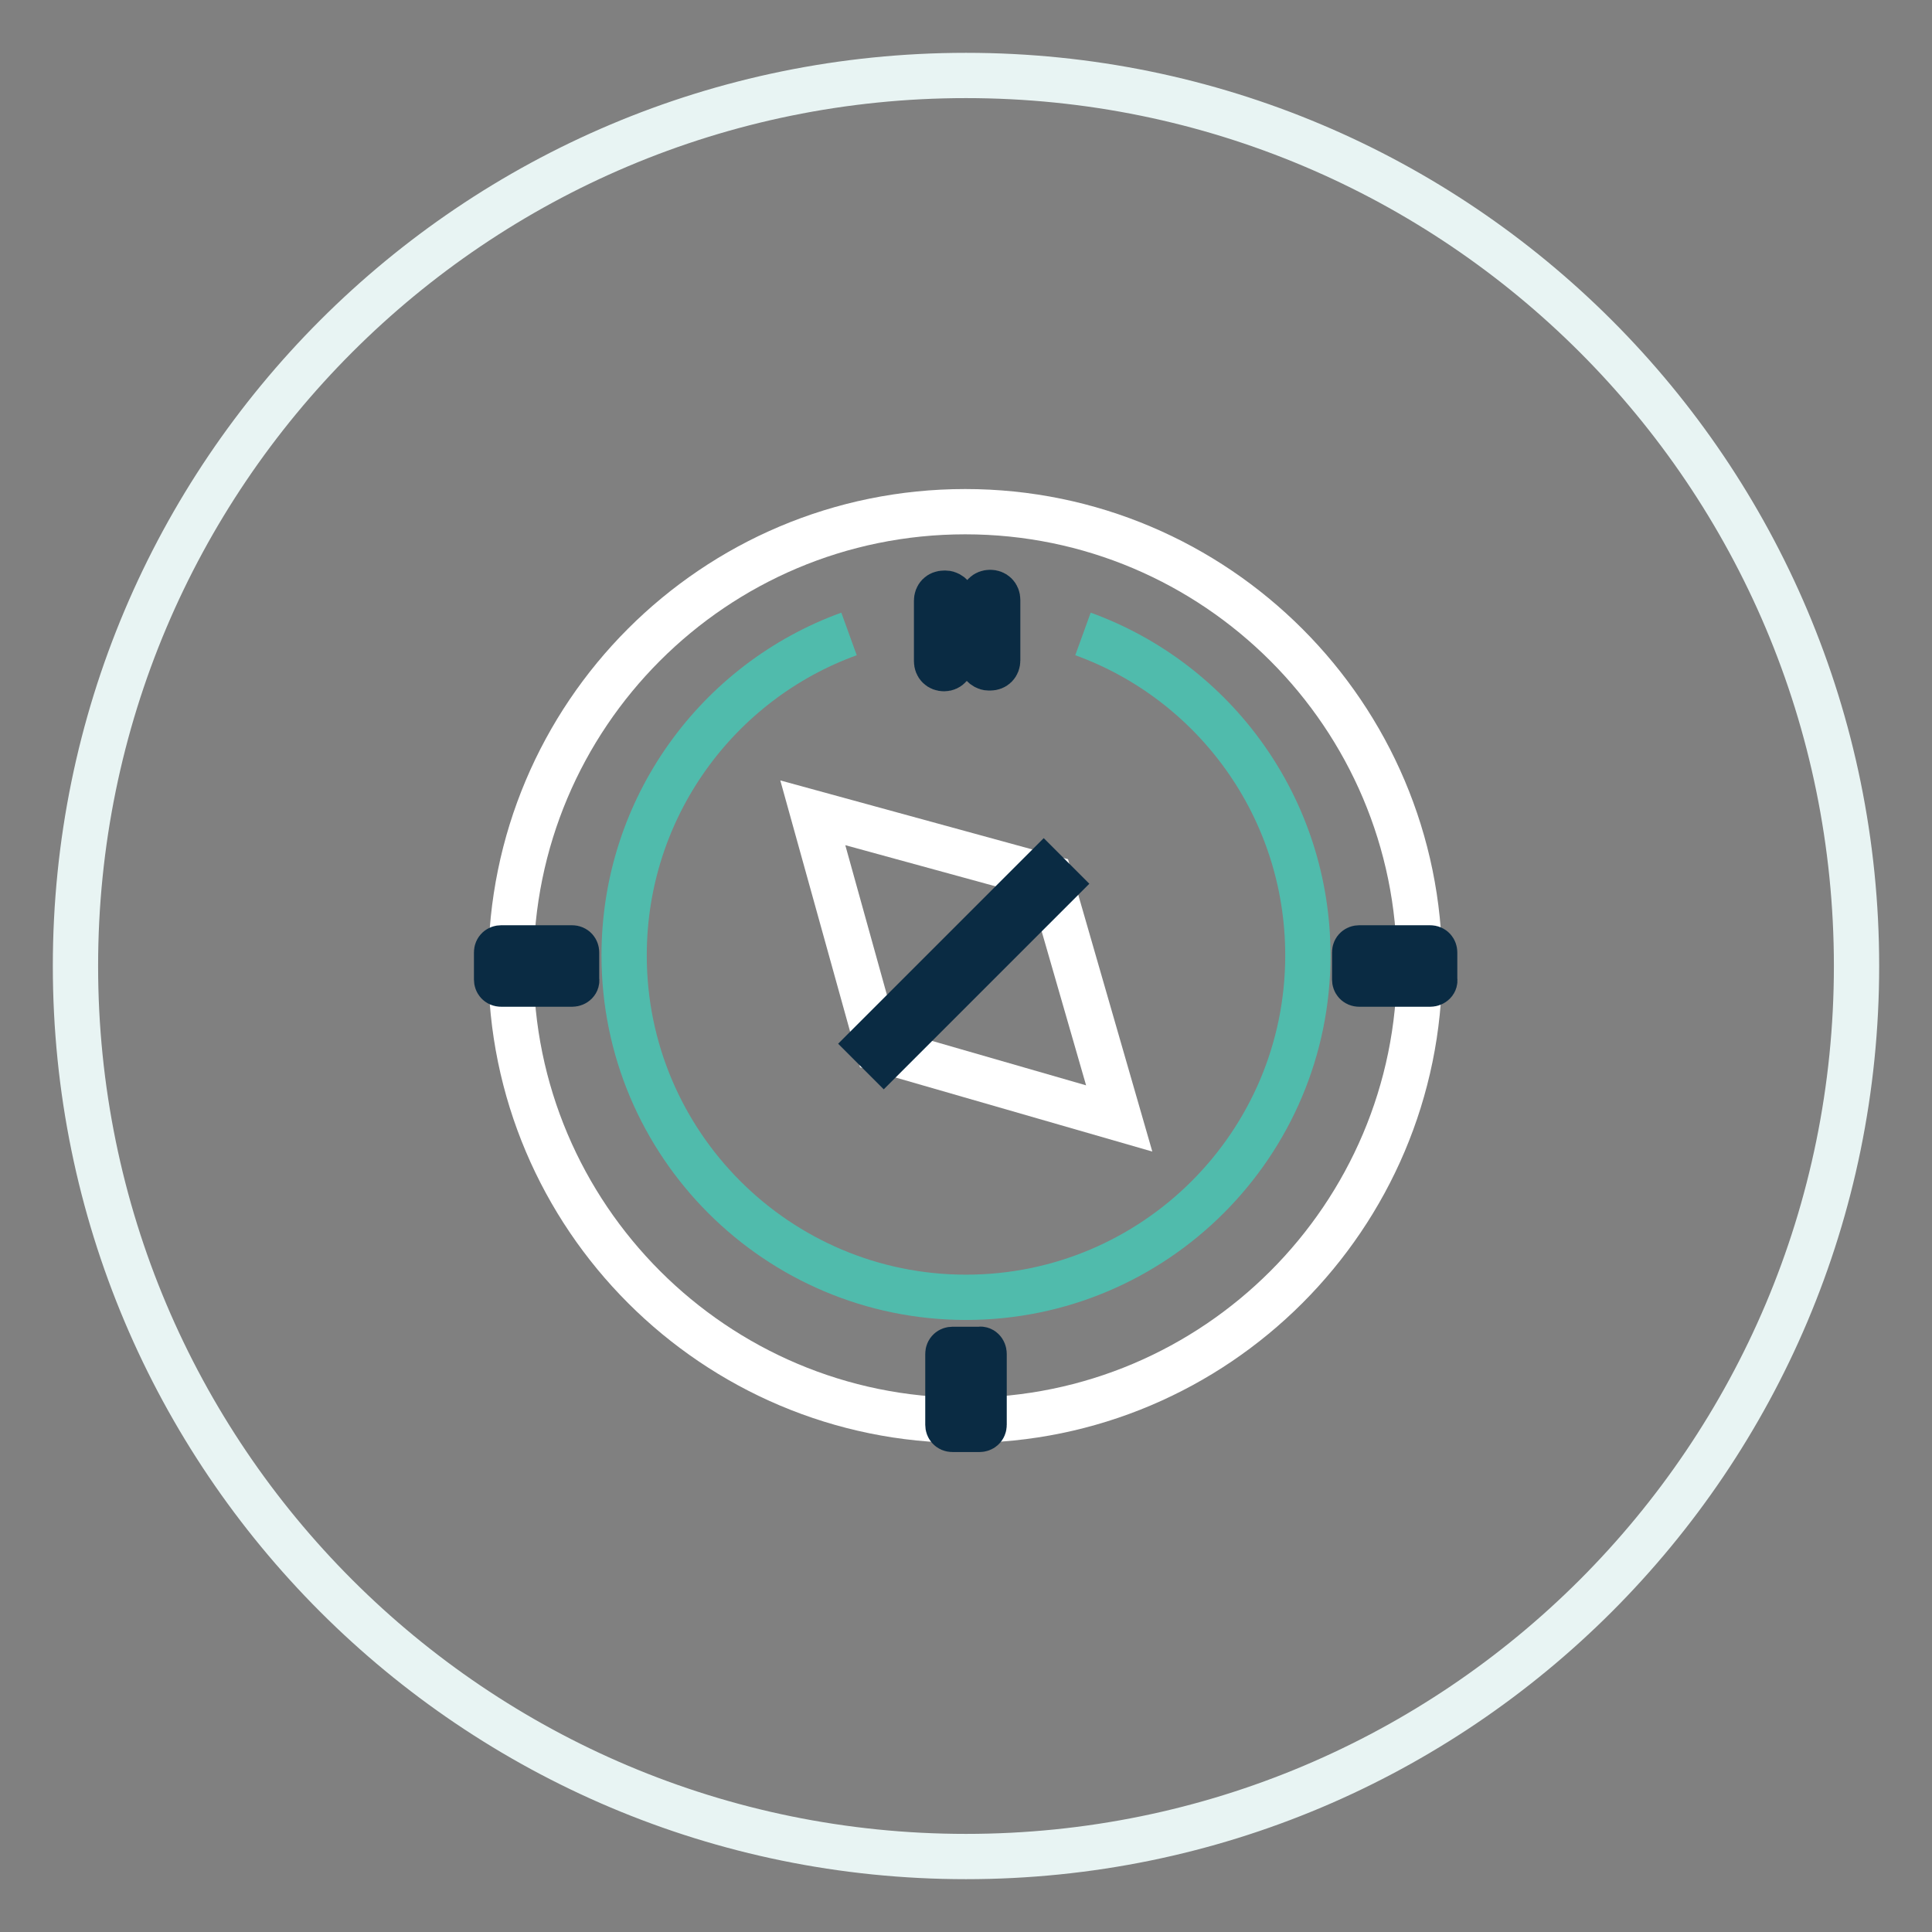 <?xml version="1.0" encoding="utf-8"?>
<!-- Svg Vector Icons : http://www.onlinewebfonts.com/icon -->
<!DOCTYPE svg PUBLIC "-//W3C//DTD SVG 1.1//EN" "http://www.w3.org/Graphics/SVG/1.1/DTD/svg11.dtd">
<svg version="1.1" xmlns="http://www.w3.org/2000/svg" xmlns:xlink="http://www.w3.org/1999/xlink" x="0px" y="0px" viewBox="0 0 256 256" enable-background="new 0 0 256 256" xml:space="preserve">
<rect x="0" y="0" width="256" height="256" fill="#808080" stroke="none"/>
<g> <path stroke-width="6" fill-opacity="0" stroke="#e8f4f3"  d="M128,10c65.2,0,118,52.8,118,118s-52.8,118-118,118S10,193.2,10,128S62.8,10,128,10z"/> <path stroke-width="6" fill-opacity="0" stroke="#ffffff"  d="M67.7,128c0,33.2,27,60.2,60.2,60.2c33.2,0,60.2-27,60.2-60.2s-27-60.2-60.2-60.2 C94.6,67.8,67.7,94.8,67.7,128z"/> <path stroke-width="6" fill-opacity="0" stroke="#50bbac"  d="M143.5,84c17.4,6.3,29.8,23,29.8,42.6c0,25-20.3,45.3-45.3,45.3c-25,0-45.3-20.3-45.3-45.3 c0-19.6,12.4-36.3,29.8-42.6"/> <path stroke-width="6" fill-opacity="0" stroke="#ffffff"  d="M107.7,107.7l8.7,31.3l31.9,9.2l-9.2-31.9L107.7,107.7z"/> <path stroke-width="6" fill-opacity="0" stroke="#0a2b43"  d="M115.3,138.3l23-23l1.8,1.8l-23,23L115.3,138.3z M125.1,88.6c-0.6,0-1-0.4-1-1v-8c0-0.6,0.4-1,1-1h0.2 c0.3,0,0.6,0.2,0.8,0.4l4,5.8h0.1v-5.3c0-0.6,0.4-1,1-1c0.6,0,1,0.4,1,1v8c0,0.6-0.4,1-1,1H131c-0.3,0-0.6-0.2-0.8-0.4l-4-5.9h-0.1 v5.3C126.1,88.1,125.7,88.6,125.1,88.6z M189.5,130.4h-9.4c-0.4,0-0.6-0.3-0.6-0.6v-3.6c0-0.4,0.3-0.6,0.6-0.6h9.4 c0.4,0,0.6,0.3,0.6,0.6v3.6C190.2,130.1,189.9,130.4,189.5,130.4z M75.8,130.4h-9.4c-0.4,0-0.6-0.3-0.6-0.6v-3.6 c0-0.4,0.3-0.6,0.6-0.6h9.4c0.4,0,0.6,0.3,0.6,0.6v3.6C76.5,130.1,76.2,130.4,75.8,130.4z M130.4,179.4v9.4c0,0.4-0.3,0.6-0.6,0.6 h-3.6c-0.4,0-0.6-0.3-0.6-0.6v-9.4c0-0.4,0.3-0.6,0.6-0.6h3.6C130.1,178.7,130.4,179,130.4,179.4z"/></g>
</svg>
